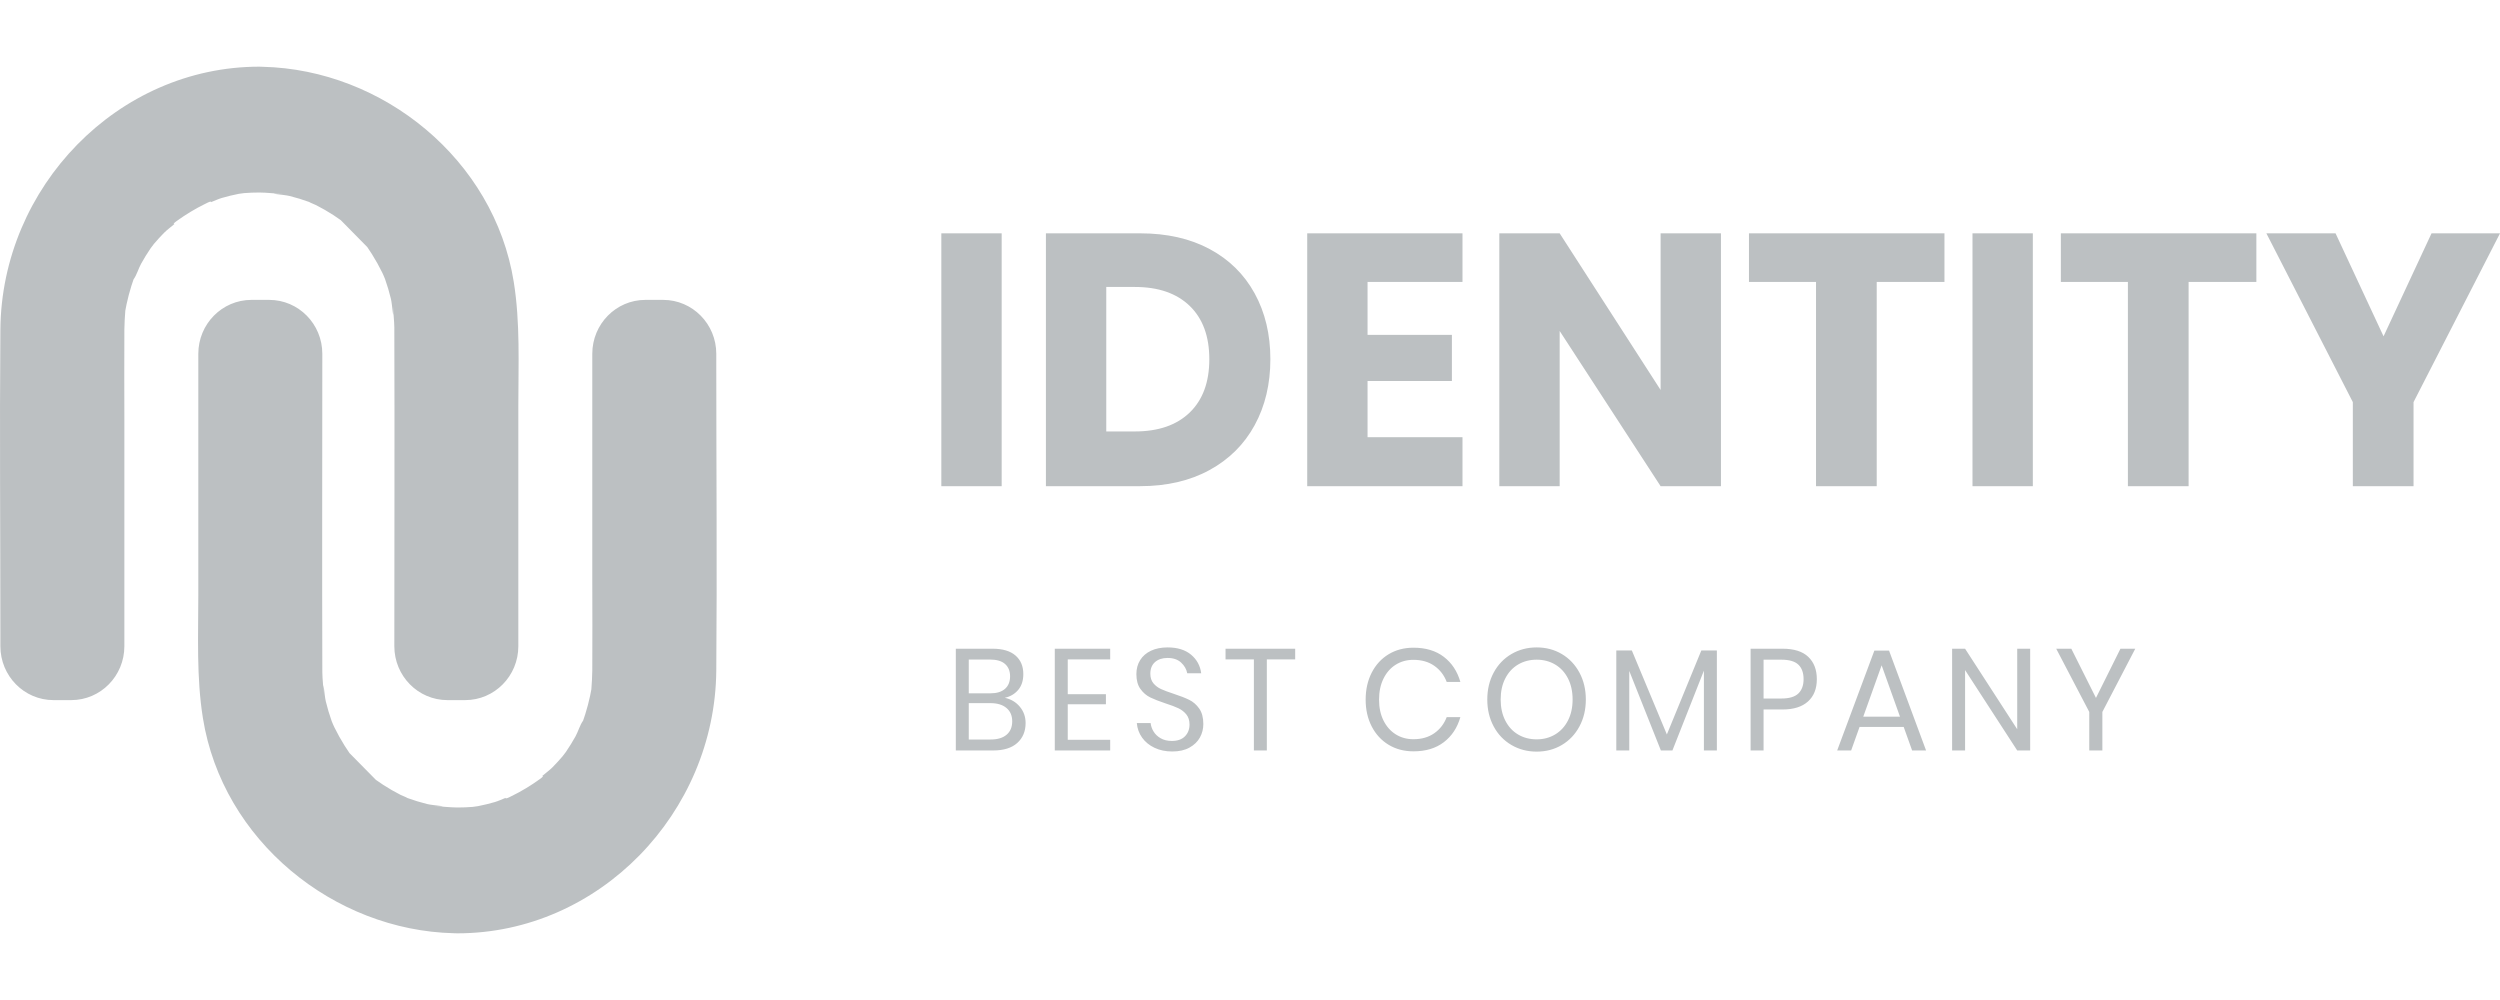 <svg width="150" height="60" viewBox="0 0 150 60" fill="none" xmlns="http://www.w3.org/2000/svg">
<path fill-rule="evenodd" clip-rule="evenodd" d="M15.087 17.993H16.152C17.913 17.993 19.339 19.441 19.339 21.228C19.339 27.524 19.319 33.822 19.339 40.12C19.339 40.196 19.339 40.272 19.34 40.349C19.346 40.777 19.403 41.199 19.419 41.625C19.375 40.429 19.457 41.71 19.547 42.079C19.644 42.479 19.761 42.874 19.899 43.262C19.918 43.317 19.955 43.395 19.988 43.476C20.013 43.53 20.038 43.585 20.063 43.639C20.248 44.017 20.454 44.386 20.678 44.743C20.769 44.889 20.864 45.032 20.962 45.173C20.965 45.177 20.968 45.182 20.971 45.186C21.497 45.72 22.026 46.257 22.553 46.791C22.698 46.892 22.842 46.995 22.992 47.091C23.329 47.309 23.676 47.51 24.032 47.691C24.155 47.754 24.328 47.807 24.454 47.884C24.836 48.023 25.224 48.141 25.618 48.24C25.981 48.331 27.243 48.413 26.065 48.368C26.523 48.387 26.977 48.445 27.439 48.45C27.746 48.45 28.052 48.438 28.358 48.414C28.432 48.408 28.555 48.383 28.665 48.371C28.671 48.37 28.677 48.369 28.683 48.368C29.021 48.302 29.357 48.22 29.689 48.124C29.895 48.063 30.119 47.959 30.341 47.87C30.299 47.912 30.385 47.924 30.549 47.838C30.613 47.805 30.675 47.775 30.739 47.743C30.771 47.735 30.804 47.728 30.836 47.724C30.805 47.728 30.777 47.732 30.75 47.737C30.879 47.673 31.008 47.608 31.135 47.539C31.421 47.382 31.702 47.212 31.976 47.032C32.062 46.974 32.147 46.915 32.232 46.856C32.218 46.874 32.204 46.892 32.189 46.912C32.204 46.891 32.223 46.87 32.24 46.849C32.301 46.806 32.362 46.762 32.424 46.722C32.594 46.605 32.611 46.523 32.528 46.564C32.741 46.381 32.983 46.208 33.155 46.033C33.364 45.82 33.565 45.6 33.759 45.373C33.76 45.372 33.76 45.371 33.76 45.37C33.824 45.277 33.915 45.174 33.958 45.111C34.164 44.808 34.356 44.496 34.534 44.176C34.688 43.898 34.797 43.495 34.986 43.239C35.032 43.106 35.078 42.972 35.12 42.838C35.232 42.48 35.328 42.116 35.406 41.748C35.433 41.62 35.456 41.491 35.481 41.363C35.508 40.985 35.534 40.611 35.537 40.231C35.552 38.433 35.537 36.633 35.537 34.834V21.228C35.537 19.441 36.964 17.993 38.724 17.993H39.79C41.55 17.993 42.977 19.441 42.977 21.228V22.066C42.977 28.12 43.028 34.177 42.977 40.231C42.904 48.79 35.928 56 27.439 56C27.372 56 27.304 55.998 27.238 55.994C20.036 55.825 13.351 50.441 12.174 43.083C11.782 40.634 11.899 38.144 11.899 35.672V21.228C11.899 19.441 13.327 17.993 15.087 17.993ZM27.913 42.007H26.847C25.087 42.007 23.66 40.559 23.66 38.773C23.66 32.476 23.681 26.179 23.66 19.881C23.66 19.805 23.66 19.728 23.66 19.652C23.654 19.224 23.596 18.802 23.581 18.376C23.624 19.572 23.543 18.291 23.453 17.922C23.356 17.522 23.239 17.126 23.101 16.739C23.082 16.684 23.045 16.605 23.011 16.524C22.987 16.47 22.962 16.416 22.937 16.362C22.752 15.983 22.546 15.614 22.322 15.257C22.231 15.112 22.136 14.968 22.038 14.826C22.035 14.823 22.032 14.819 22.028 14.815C21.503 14.281 20.974 13.743 20.447 13.21C20.302 13.109 20.157 13.006 20.008 12.909C19.671 12.691 19.323 12.491 18.967 12.309C18.845 12.246 18.672 12.193 18.545 12.117C18.164 11.978 17.776 11.859 17.382 11.761C17.019 11.67 15.756 11.588 16.935 11.632C16.477 11.614 16.022 11.555 15.561 11.551C15.254 11.551 14.947 11.562 14.641 11.587C14.568 11.592 14.444 11.618 14.334 11.629C14.328 11.631 14.323 11.632 14.316 11.632C13.978 11.699 13.642 11.78 13.311 11.877C13.104 11.938 12.881 12.042 12.659 12.13C12.701 12.088 12.615 12.076 12.45 12.163C12.387 12.196 12.325 12.227 12.261 12.258C12.229 12.265 12.196 12.273 12.164 12.277C12.195 12.273 12.223 12.269 12.251 12.264C12.121 12.328 11.992 12.393 11.865 12.462C11.578 12.619 11.298 12.789 11.024 12.969C10.938 13.027 10.853 13.086 10.768 13.146C10.782 13.127 10.796 13.109 10.811 13.088C10.796 13.11 10.777 13.13 10.76 13.151C10.699 13.194 10.638 13.238 10.576 13.28C10.406 13.395 10.389 13.478 10.472 13.437C10.259 13.62 10.018 13.792 9.845 13.968C9.636 14.181 9.434 14.4 9.241 14.628C9.241 14.629 9.24 14.63 9.239 14.63C9.176 14.724 9.085 14.826 9.042 14.89C8.835 15.193 8.644 15.505 8.466 15.825C8.312 16.102 8.203 16.505 8.014 16.761C7.967 16.894 7.922 17.028 7.88 17.163C7.768 17.521 7.673 17.885 7.594 18.253C7.567 18.381 7.544 18.51 7.519 18.638C7.492 19.016 7.465 19.39 7.462 19.77C7.448 21.568 7.462 23.367 7.462 25.166V38.773C7.462 40.559 6.036 42.007 4.275 42.007H3.21C1.45 42.007 0.023 40.559 0.023 38.773V37.935C0.023 31.881 -0.028 25.823 0.023 19.77C0.095 11.211 7.073 4 15.561 4C15.629 4 15.696 4.003 15.762 4.007C22.964 4.176 29.649 9.56 30.826 16.918C31.218 19.366 31.1 21.857 31.1 24.329V38.773C31.1 40.559 29.673 42.007 27.913 42.007Z" fill="#BCC0C2"/>
<path fill-rule="evenodd" clip-rule="evenodd" d="M60.1 29.17V14H56.48V29.17H60.1ZM75.28 25.511C75.908 24.36 76.222 23.04 76.222 21.553C76.222 20.065 75.908 18.749 75.28 17.605C74.652 16.46 73.752 15.573 72.58 14.944C71.408 14.315 70.018 14 68.409 14H62.755V29.17H68.409C70.004 29.17 71.391 28.848 72.57 28.204C73.748 27.561 74.652 26.663 75.28 25.511ZM71.384 24.75C70.6 25.508 69.503 25.887 68.091 25.887H66.376V17.218H68.091C69.503 17.218 70.6 17.598 71.384 18.356C72.167 19.114 72.559 20.179 72.559 21.553C72.559 22.926 72.167 23.991 71.384 24.75ZM82.053 20.094V16.918H87.749V14H78.433V29.17H87.749V26.23H82.053V22.861H87.114V20.094H82.053ZM99.636 29.17H103.257V14H99.636V23.398L93.58 14H89.959V29.17H93.58V19.858L99.636 29.17ZM116.668 16.918V14H104.938V16.918H108.961V29.17H112.603V16.918H116.668ZM121.97 29.17V14H118.349V29.17H121.97ZM135.382 16.918V14H123.651V16.918H127.674V29.17H131.316V16.918H135.382ZM144.812 24.127L150 14H145.892L143.013 20.18L140.133 14H135.983L141.17 24.127V29.17H144.812V24.127ZM61.19 42.404C60.959 42.127 60.659 41.948 60.288 41.867C60.613 41.798 60.879 41.642 61.087 41.4C61.295 41.157 61.399 40.84 61.399 40.447C61.399 39.974 61.243 39.601 60.929 39.33C60.616 39.059 60.157 38.923 59.553 38.923H57.349V45.028H59.587C60.22 45.028 60.703 44.878 61.036 44.578C61.369 44.278 61.536 43.879 61.536 43.383C61.536 43.008 61.421 42.681 61.19 42.404ZM59.425 41.599H58.126V39.572H59.391C59.801 39.572 60.106 39.662 60.305 39.841C60.505 40.02 60.605 40.265 60.605 40.577C60.605 40.9 60.503 41.151 60.301 41.33C60.099 41.509 59.807 41.599 59.425 41.599ZM60.395 44.084C60.17 44.275 59.852 44.37 59.442 44.37H58.126V42.188H59.425C59.835 42.188 60.156 42.284 60.387 42.478C60.617 42.671 60.733 42.938 60.733 43.279C60.733 43.625 60.62 43.894 60.395 44.084ZM64.065 41.651V39.564H66.611V38.923H63.287V45.028H66.611V44.387H64.065V42.257H66.355V41.651H64.065ZM71.995 44.249C72.131 44.001 72.2 43.732 72.2 43.443C72.2 43.057 72.117 42.746 71.952 42.512C71.787 42.279 71.586 42.104 71.349 41.989C71.113 41.873 70.801 41.752 70.413 41.625C70.094 41.521 69.844 41.427 69.661 41.343C69.479 41.26 69.327 41.144 69.204 40.997C69.082 40.85 69.02 40.658 69.02 40.421C69.02 40.121 69.115 39.889 69.302 39.724C69.49 39.559 69.741 39.477 70.055 39.477C70.396 39.477 70.667 39.569 70.866 39.754C71.066 39.939 71.188 40.153 71.234 40.395H72.071C72.014 39.945 71.812 39.574 71.465 39.282C71.117 38.991 70.647 38.845 70.055 38.845C69.673 38.845 69.341 38.911 69.059 39.044C68.777 39.177 68.56 39.364 68.409 39.607C68.258 39.849 68.183 40.13 68.183 40.447C68.183 40.816 68.264 41.114 68.427 41.339C68.589 41.564 68.785 41.733 69.016 41.846C69.247 41.958 69.553 42.078 69.935 42.205C70.26 42.309 70.516 42.406 70.704 42.495C70.892 42.585 71.05 42.707 71.178 42.863C71.306 43.019 71.371 43.221 71.371 43.469C71.371 43.758 71.279 43.995 71.097 44.179C70.915 44.364 70.653 44.457 70.311 44.457C70.049 44.457 69.825 44.403 69.64 44.296C69.455 44.19 69.312 44.054 69.213 43.889C69.113 43.725 69.055 43.556 69.038 43.383H68.209C68.237 43.712 68.344 44.005 68.529 44.262C68.714 44.519 68.962 44.721 69.273 44.868C69.583 45.015 69.938 45.089 70.337 45.089C70.747 45.089 71.091 45.011 71.371 44.855C71.65 44.699 71.858 44.497 71.995 44.249ZM77.711 39.564V38.923H73.532V39.564H75.233V45.028H76.01V39.564H77.711ZM86.631 39.412C86.152 39.045 85.546 38.862 84.811 38.862C84.247 38.862 83.748 38.994 83.315 39.256C82.882 39.519 82.545 39.887 82.302 40.36C82.06 40.834 81.939 41.374 81.939 41.98C81.939 42.58 82.06 43.116 82.302 43.586C82.545 44.057 82.882 44.423 83.315 44.686C83.748 44.949 84.247 45.08 84.811 45.08C85.546 45.08 86.152 44.897 86.631 44.53C87.11 44.164 87.44 43.663 87.622 43.028H86.802C86.648 43.432 86.4 43.754 86.058 43.993C85.717 44.233 85.298 44.353 84.802 44.353C84.409 44.353 84.057 44.256 83.747 44.063C83.436 43.869 83.191 43.593 83.012 43.236C82.832 42.878 82.743 42.459 82.743 41.98C82.743 41.495 82.832 41.072 83.012 40.711C83.191 40.35 83.436 40.073 83.747 39.88C84.057 39.686 84.409 39.59 84.802 39.59C85.298 39.59 85.717 39.709 86.058 39.949C86.4 40.189 86.648 40.511 86.802 40.915H87.622C87.44 40.28 87.11 39.779 86.631 39.412ZM93.71 39.243C93.263 38.978 92.76 38.845 92.202 38.845C91.644 38.845 91.138 38.978 90.685 39.243C90.232 39.509 89.877 39.88 89.621 40.356C89.365 40.832 89.237 41.371 89.237 41.971C89.237 42.572 89.365 43.11 89.621 43.586C89.877 44.063 90.232 44.434 90.685 44.699C91.138 44.965 91.644 45.097 92.202 45.097C92.76 45.097 93.263 44.965 93.71 44.699C94.158 44.434 94.51 44.063 94.766 43.586C95.022 43.11 95.15 42.572 95.15 41.971C95.15 41.371 95.022 40.832 94.766 40.356C94.51 39.88 94.158 39.509 93.71 39.243ZM91.087 39.871C91.414 39.678 91.786 39.581 92.202 39.581C92.612 39.581 92.981 39.678 93.309 39.871C93.636 40.065 93.893 40.342 94.078 40.703C94.263 41.063 94.356 41.486 94.356 41.971C94.356 42.45 94.263 42.87 94.078 43.231C93.893 43.592 93.636 43.871 93.309 44.067C92.981 44.263 92.612 44.361 92.202 44.361C91.786 44.361 91.414 44.265 91.087 44.071C90.759 43.878 90.503 43.599 90.318 43.236C90.132 42.872 90.04 42.45 90.04 41.971C90.04 41.486 90.132 41.063 90.318 40.703C90.503 40.342 90.759 40.065 91.087 39.871ZM103.012 45.028V39.027H102.08L100.012 44.067L97.91 39.027H96.978V45.028H97.756V40.257L99.653 45.028H100.345L102.234 40.239V45.028H103.012ZM105.814 45.028V42.569H106.951C107.617 42.569 108.127 42.408 108.48 42.088C108.834 41.768 109.01 41.322 109.01 40.75C109.01 40.184 108.839 39.738 108.497 39.412C108.156 39.086 107.64 38.923 106.951 38.923H105.036V45.028H105.814ZM107.903 41.608C107.696 41.809 107.355 41.911 106.882 41.911H105.814V39.581H106.882C107.355 39.581 107.696 39.681 107.903 39.88C108.111 40.079 108.215 40.369 108.215 40.75C108.215 41.12 108.111 41.405 107.903 41.608ZM111.069 45.028L111.573 43.617H114.222L114.727 45.028H115.564L113.342 39.035H112.462L110.231 45.028H111.069ZM112.898 39.919L114 43.002H111.795L112.898 39.919ZM121.033 45.028H121.81V38.923H121.033V43.755L117.905 38.923H117.127V45.028H117.905V40.205L121.033 45.028ZM126.142 42.716L128.116 38.923H127.227L125.758 41.876L124.279 38.923H123.373L125.356 42.716V45.028H126.142V42.716Z" fill="#BCC0C2"/>
</svg>
